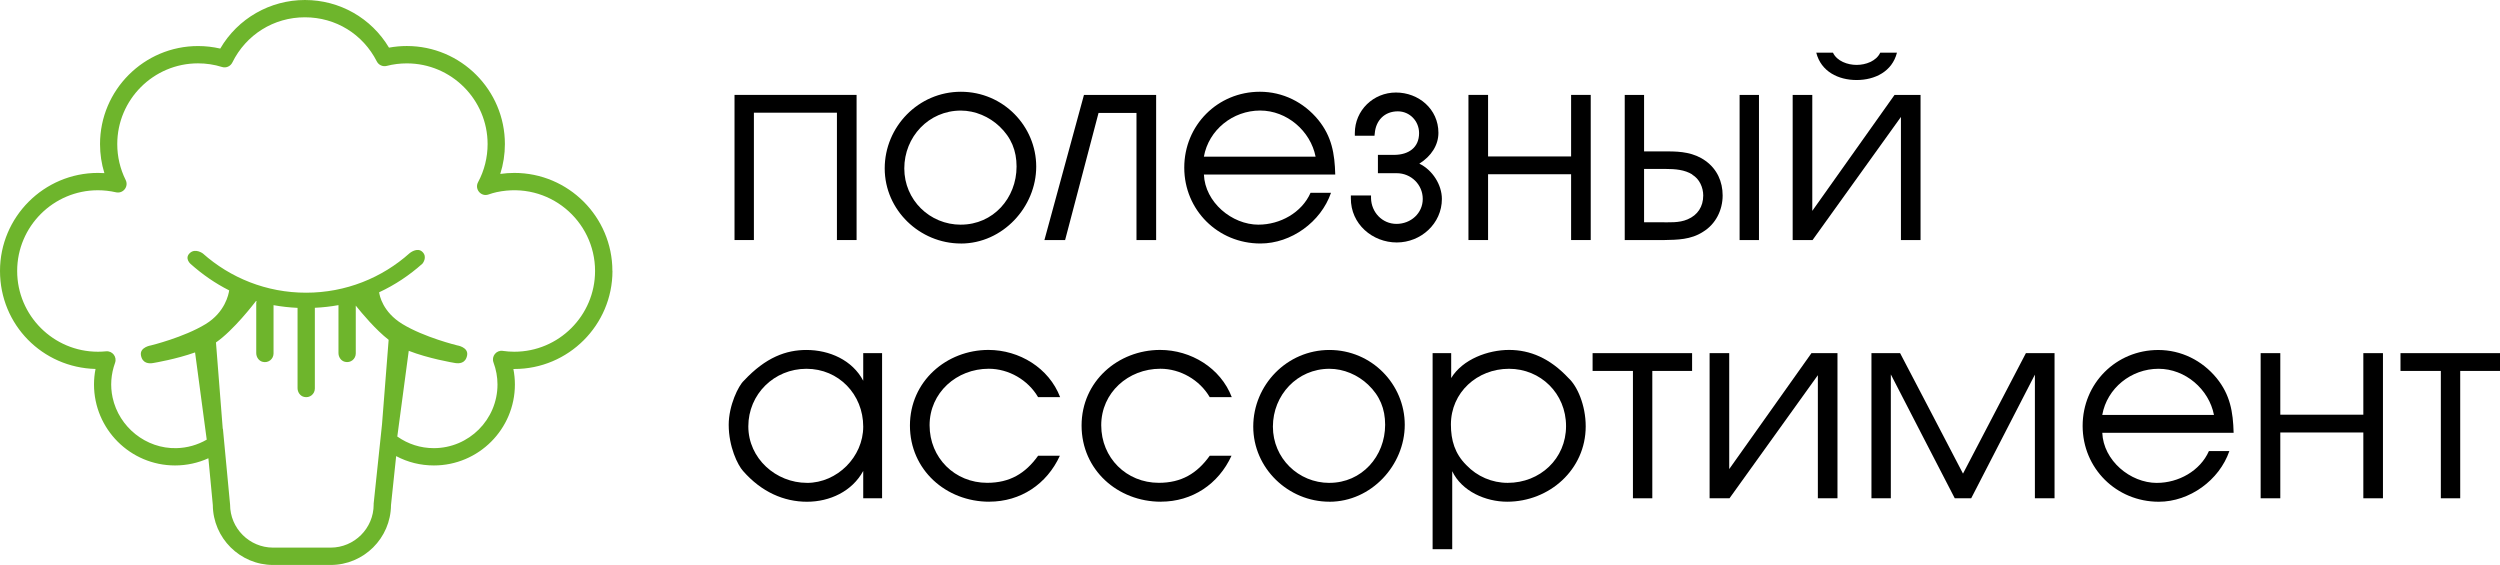 <?xml version="1.0" encoding="UTF-8"?> <svg xmlns="http://www.w3.org/2000/svg" id="_лой_2" viewBox="0 0 722.58 163.28"> <defs> <style>.cls-1{fill:#6eb52c;}</style> </defs> <g id="_лой_1-2"> <g> <path d="M247.58,27.43v41.95h-5.68V32.57h-24v36.81h-5.6V27.43h35.28Z"></path> <path d="M277.72,70.38c-11.89,0-22.01-9.66-22.01-21.7s9.74-22.16,22.01-22.16,21.78,9.97,21.78,21.63-9.66,22.24-21.78,22.24Zm0-5.45c9.36,0,16.1-7.67,16.1-16.79,0-4.6-1.53-8.36-4.91-11.58-2.99-2.84-7.06-4.6-11.2-4.6-9.28,0-16.34,7.59-16.34,16.72s7.36,16.26,16.34,16.26Z"></path> <path d="M334.16,69.38h-5.68V32.65h-10.97l-9.66,36.73h-5.98l11.43-41.95h20.86v41.95Z"></path> <path d="M363.76,64.93c6.21,0,12.5-3.45,15.03-9.2h5.91c-2.91,8.44-11.5,14.65-20.4,14.65-12.27,0-22.01-9.66-22.01-21.93s9.66-21.93,21.86-21.93c6.6,0,12.65,2.99,16.87,8.13,3.91,4.83,4.75,9.74,4.91,15.8h-37.96c.31,7.98,8.05,14.49,15.8,14.49Zm.46-32.98c-7.9,0-14.88,5.6-16.26,13.34h32.29c-1.46-7.44-8.28-13.34-16.03-13.34Z"></path> <path d="M398.27,44.76h4.91c3.83-.08,6.98-1.99,6.98-6.29,0-3.45-2.68-6.29-6.14-6.29-3.83,0-6.37,2.61-6.67,6.37l-.08,.69h-5.68v-.77c0-6.6,5.37-11.73,11.89-11.73s12.27,4.75,12.27,11.66c0,3.53-2.07,6.75-5.52,8.9,3.83,1.84,6.52,6.14,6.52,10.2,0,7.13-6.06,12.58-13.04,12.58s-13.34-5.29-13.27-12.81v-.77h5.83v.77c.08,4.06,3.22,7.44,7.36,7.44s7.59-3.07,7.59-7.21-3.37-7.44-7.52-7.44h-5.44v-5.29Z"></path> <path d="M430.1,27.43v17.79h24V27.43h5.67v41.95h-5.67v-19.02h-24v19.02h-5.67V27.43h5.67Z"></path> <path d="M469.59,27.43h5.6v16.33h6.83c3.76,0,7.59,.31,10.97,2.76,3.3,2.38,4.91,5.98,4.91,9.97,0,4.22-1.99,8.28-5.67,10.51-3.53,2.3-7.44,2.3-11.2,2.38h-11.43V27.43Zm5.6,36.81h4.45c2.84,0,5.67,.23,8.13-.84,2.91-1.23,4.52-3.68,4.52-6.9,0-2.38-1.15-4.83-3.14-5.98v-.08c-2.22-1.38-4.91-1.61-7.75-1.61h-6.21v15.41Zm33.21-36.81v41.95h-5.6V27.43h5.6Z"></path> <path d="M555.1,69.38h-5.67V33.8l-25.54,35.58h-5.75V27.43h5.67V60.95l23.77-33.51h7.52v41.95Zm-18.48-50.62c2.61,0,5.67-1.07,6.83-3.53h4.83c-1.38,5.44-6.37,7.9-11.66,7.9s-10.28-2.45-11.66-7.9h4.83c1.15,2.45,4.22,3.53,6.83,3.53Z"></path> <path d="M249.5,144.02v-7.9c-3.22,5.91-9.66,8.9-16.26,8.9s-13.11-2.76-18.48-8.9c-1.53-1.69-4.14-6.98-4.14-13.34,0-5.6,2.84-11.35,4.37-12.73,6.37-6.83,12.27-8.9,18.1-8.9,6.6,0,13.27,2.91,16.41,8.9v-7.98h5.45v41.95h-5.45Zm-16.26-4.45c8.74,0,16.26-7.52,16.26-16.26,0-9.28-7.06-16.72-16.41-16.72s-16.8,7.36-16.8,16.64,7.98,16.33,16.95,16.33Z"></path> <path d="M285.93,145.01c-12.5,0-22.93-9.2-22.93-22.01s10.58-21.86,22.7-21.86c8.9,0,17.49,5.21,20.71,13.65h-6.37c-2.91-4.99-8.51-8.21-14.26-8.21-9.28,0-17.1,6.9-17.1,16.33s7.29,16.64,16.64,16.64c6.52,0,11.04-2.68,14.72-7.82h6.29c-3.76,8.21-11.35,13.27-20.4,13.27Z"></path> <path d="M335.54,145.01c-12.5,0-22.93-9.2-22.93-22.01s10.58-21.86,22.7-21.86c8.9,0,17.49,5.21,20.71,13.65h-6.37c-2.91-4.99-8.51-8.21-14.26-8.21-9.28,0-17.1,6.9-17.1,16.33s7.29,16.64,16.64,16.64c6.52,0,11.04-2.68,14.72-7.82h6.29c-3.76,8.21-11.35,13.27-20.4,13.27Z"></path> <path d="M384.24,145.01c-11.89,0-22.01-9.66-22.01-21.7s9.74-22.16,22.01-22.16,21.78,9.97,21.78,21.63-9.66,22.24-21.78,22.24Zm0-5.45c9.36,0,16.11-7.67,16.11-16.79,0-4.6-1.53-8.36-4.91-11.58-2.99-2.84-7.06-4.6-11.2-4.6-9.28,0-16.33,7.59-16.33,16.72s7.36,16.26,16.33,16.26Z"></path> <path d="M419.44,109.27c3.3-5.44,10.66-8.13,16.72-8.13s11.81,2.38,17.18,8.13c2.53,2.3,4.98,7.82,4.98,13.96,0,12.5-10.51,21.78-22.7,21.78-6.21,0-13.11-2.99-15.88-8.82v22.55h-5.67v-56.67h5.37v7.21Zm16.72-2.68c-9.2,0-16.8,6.83-16.8,16.1,0,4.6,1.15,8.44,4.45,11.73,3.14,3.3,7.44,5.14,11.96,5.14,9.36,0,16.87-6.98,16.87-16.41s-7.36-16.56-16.49-16.56Z"></path> <path d="M460.31,102.07h28.76v5.14h-11.5v36.81h-5.6v-36.81h-11.66v-5.14Z"></path> <path d="M531.09,144.02h-5.67v-35.58l-25.54,35.58h-5.75v-41.95h5.67v33.51l23.77-33.51h7.52v41.95Z"></path> <path d="M549.19,102.07s18.18,34.74,18.18,34.82l18.18-34.82h8.28v41.95h-5.68v-35.74l-18.41,35.74h-4.75s-18.48-35.74-18.48-35.81v35.81h-5.6v-41.95h8.28Z"></path> <path d="M623.42,139.57c6.21,0,12.5-3.45,15.03-9.2h5.91c-2.91,8.44-11.5,14.65-20.4,14.65-12.27,0-22.01-9.66-22.01-21.93s9.66-21.93,21.86-21.93c6.59,0,12.65,2.99,16.87,8.13,3.91,4.83,4.75,9.74,4.91,15.8h-37.96c.31,7.98,8.05,14.49,15.8,14.49Zm.46-32.98c-7.9,0-14.88,5.6-16.26,13.34h32.29c-1.46-7.44-8.28-13.34-16.03-13.34Z"></path> <path d="M659.08,102.07v17.79h24v-17.79h5.67v41.95h-5.67v-19.02h-24v19.02h-5.68v-41.95h5.68Z"></path> <path d="M693.82,102.07h28.76v5.14h-11.5v36.81h-5.6v-36.81h-11.66v-5.14Z"></path> </g> <path class="cls-1" d="M177,78.31c0-15.62-12.71-28.33-28.34-28.33-1.37,0-2.73,.1-4.07,.29,.89-2.78,1.34-5.69,1.34-8.63,0-15.62-12.71-28.34-28.34-28.34-1.74,0-3.47,.16-5.16,.47C107.33,5.23,98.19,0,88.13,0s-19.4,5.33-24.47,14.04c-2.09-.48-4.24-.73-6.41-.73-15.62,0-28.34,12.71-28.34,28.34,0,2.88,.42,5.69,1.26,8.39-.62-.04-1.23-.06-1.85-.06C12.71,49.98,0,62.69,0,78.31s12.32,27.94,27.61,28.33c-.29,1.48-.44,2.98-.44,4.48,0,12.91,10.5,23.41,23.41,23.41,3.36,0,6.64-.71,9.65-2.08l1.28,13.52c.07,9.56,7.87,17.32,17.44,17.32h16.62c9.57,0,17.37-7.75,17.44-17.31l1.49-14.15c3.34,1.78,7.05,2.7,10.91,2.7,12.91,0,23.41-10.5,23.41-23.41,0-1.5-.15-3-.44-4.47,.1,0,.2,0,.3,0,15.62,0,28.34-12.71,28.34-28.34Zm-69,67.53c0,6.86-5.58,12.44-12.44,12.44h-16.62c-6.86,0-12.44-5.58-12.44-12.44l-2.07-21.91-.05,.03-1.96-24.98c5.11-3.55,10.95-11.17,11.58-11.99,.05,.02,.1,.03,.15,.05-.05,.2-.09,.41-.09,.63v14.38c0,1.17,.74,2.27,1.88,2.54,1.65,.4,3.12-.84,3.12-2.43v-13.96c2.24,.41,4.55,.67,6.94,.78v23.2c0,1.17,.74,2.27,1.88,2.54,1.65,.4,3.12-.84,3.12-2.43v-23.33c2.34-.11,4.62-.37,6.83-.77v13.85c0,1.17,.74,2.27,1.88,2.54,1.65,.4,3.12-.84,3.12-2.43v-13.82c1.86,2.33,5.77,6.98,9.5,9.89l-1.92,24.48h0l-2.41,22.86v.26Zm37.33-44.43h0c-1.87-.27-3.35,1.57-2.7,3.34h0c.77,2.08,1.16,4.22,1.16,6.37,0,10.15-8.26,18.41-18.41,18.41-3.82,0-7.45-1.17-10.55-3.36l3.31-24.77c5.67,2.21,12.63,3.4,13.43,3.53,1.06,.17,3,.17,3.44-2.22,.44-2.39-2.89-2.89-2.89-2.89,0,0-9.5-2.31-15.82-6.17-5.7-3.48-6.6-8.26-6.72-9.17,4.54-2.11,8.73-4.89,12.54-8.3,0,0,1.51-1.84,0-3.35-1.51-1.51-3.73,.35-3.73,.35-7.94,7.1-18.43,11.42-29.92,11.42s-21.9-4.29-29.84-11.34c0,0-2.17-1.63-3.78-.1-1.61,1.53,.24,3.13,.24,3.13,3.45,3.07,7.16,5.63,11.15,7.64-.16,1.13-1.19,6.31-6.79,9.73-6.32,3.86-15.82,6.17-15.82,6.17,0,0-3.33,.5-2.89,2.89s2.39,2.39,3.44,2.22c.74-.12,6.8-1.16,12.2-3.08h0l3.37,25.21c-2.66,1.54-5.66,2.39-8.76,2.46-8.78,.21-16.6-6.06-18.45-14.64-.72-3.33-.47-6.75,.71-10.01h0c.63-1.73-.77-3.52-2.6-3.34h0c-.78,.08-1.57,.12-2.35,.12-12.87,0-23.34-10.47-23.34-23.34s10.47-23.33,23.34-23.33c1.74,0,3.5,.2,5.22,.59h0c2.06,.47,3.74-1.66,2.8-3.55h0c-1.61-3.25-2.43-6.74-2.43-10.38,0-12.87,10.47-23.34,23.34-23.34,2.36,0,4.69,.35,6.93,1.05h0c1.18,.37,2.44-.18,2.99-1.29h0c3.96-8.06,11.99-13.07,20.96-13.07s16.79,4.89,20.8,12.76h0c.53,1.04,1.72,1.58,2.85,1.29h0c1.89-.49,3.85-.73,5.83-.73,12.87,0,23.34,10.47,23.34,23.34,0,3.84-.95,7.65-2.76,11.01h0c-1.07,2,.86,4.28,3,3.55l.12-.04c.73-.25,1.47-.48,2.23-.64,15.1-3.24,28.47,8.24,28.47,22.78,0,12.87-10.47,23.34-23.34,23.34-1.08,0-2.2-.08-3.32-.24Z"></path> </g> </svg> 